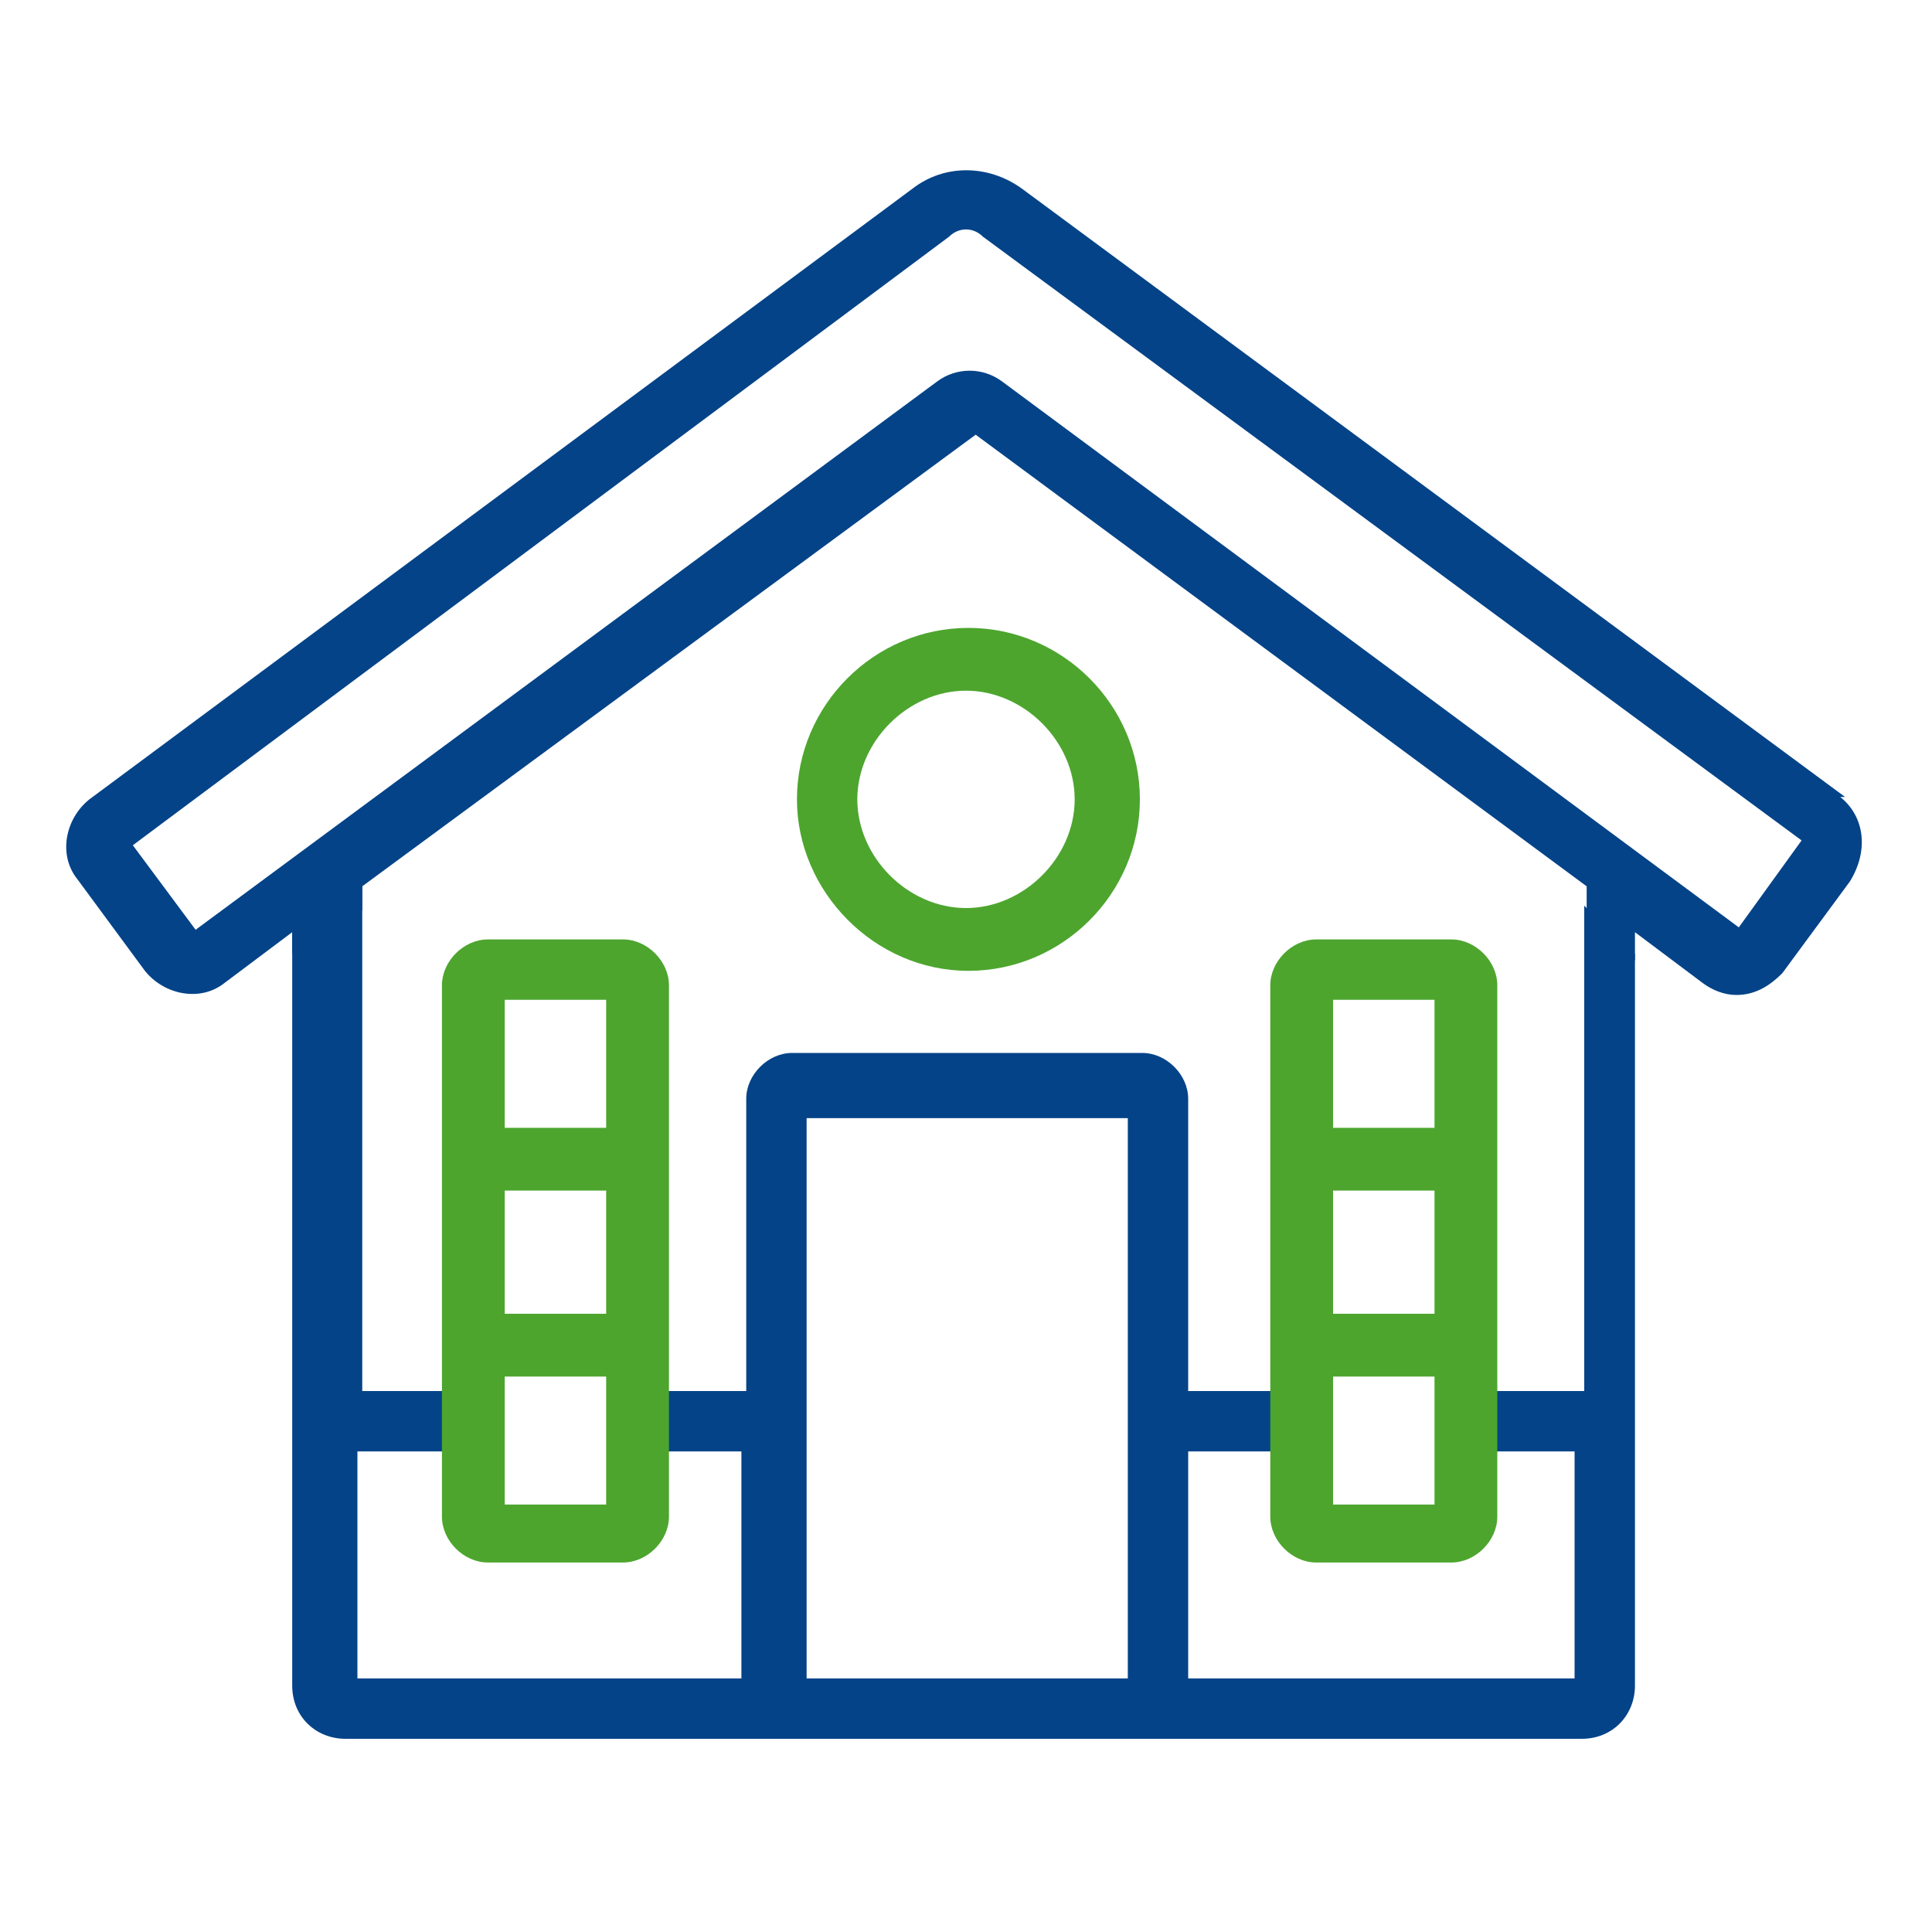 <?xml version="1.0" encoding="UTF-8"?> <svg xmlns="http://www.w3.org/2000/svg" id="Calque_1" version="1.1" viewBox="0 0 80 80"><defs><style> .st0 { fill: #4da52e; } .st1 { fill: #044388; } </style></defs><path class="st1" d="M76.2,33h.2c0,0-34.1-25.2-34.1-25.2-1.4-1-3.2-1-4.5,0L3.7,33.1c-1,.8-1.3,2.3-.5,3.3l2.8,3.8c.8,1,2.3,1.3,3.3.5l2.8-2.1v.9c.4-.3.9-.5,1.3-.7.6-.3,1-.7,1.6-1.1v-1l25.4-18.7,25.3,18.7v1c.4.4.7.9,1.1,1.3.2.2.4.4.7.6,0,0,.2.1.2.2v-1.2l2.8,2.1c.4.3.9.5,1.4.5.8,0,1.4-.4,1.9-.9l2.8-3.8c.8-1.3.6-2.7-.4-3.5ZM72,38.4h0c0,0-30.5-22.6-30.5-22.6-.8-.6-1.9-.6-2.7,0l-30.7,22.7-2.6-3.5L39.3,9.8c.4-.4,1-.4,1.4,0l33.9,25-2.6,3.6Z"></path><path class="st1" d="M67.1,39c-.2-.2-.5-.4-.7-.6-.3-.3-.5-.6-.8-.9v20.1h-4.2v2.5h3.8v9.4h-16v-9.4h4.7v-2.5h-4.7v-12.1c0-1-.9-1.9-1.9-1.9h-14.5c-1,0-1.9.9-1.9,1.9v12.1h-3.5v2.5h3.3v9.4H14.8v-9.4h3.7v-2.5h-3.5v-21.1c-.4.3-.8.6-1.3.9-.6.3-1.2.5-1.6.9v31.5c0,1.3,1,2.2,2.2,2.2h51.2c1.3,0,2.2-1,2.2-2.2v-30.3c-.2-.1-.4-.3-.6-.4ZM46.7,69.5h-13.3v-23.2h13.3v23.2Z"></path><path class="st0" d="M52.6,60h0v2.8c0,1,.9,1.9,1.9,1.9h5.6c1,0,1.9-.9,1.9-1.9v-2.8h0v-2.5h0v-16.7c0-1-.9-1.9-1.9-1.9h-5.6c-1,0-1.9.9-1.9,1.9v16.7h0v2.5ZM55.2,41.4h4.2v5.3h-4.2v-5.3ZM55.2,49.3h4.2v5.1h-4.2v-5.1ZM55.2,57h4.2v5.3h-4.2v-5.3Z"></path><path class="st0" d="M33,33.1c0,3.8,3.2,7.1,7.1,7.1s7.1-3.2,7.1-7.1-3.2-7.1-7.1-7.1-7.1,3.2-7.1,7.1ZM44.5,33.1c0,2.4-2.1,4.5-4.5,4.5s-4.5-2.1-4.5-4.5,2.1-4.5,4.5-4.5,4.5,2.1,4.5,4.5Z"></path><path class="st0" d="M18.3,60h0v2.8c0,1,.9,1.9,1.9,1.9h5.6c1,0,1.9-.9,1.9-1.9v-2.8h0v-2.5h0v-16.7c0-1-.9-1.9-1.9-1.9h-5.6c-1,0-1.9.9-1.9,1.9v16.7h0v2.5ZM20.9,41.4h4.2v5.3h-4.2v-5.3ZM20.9,49.3h4.2v5.1h-4.2v-5.1ZM20.9,57h4.2v5.3h-4.2v-5.3Z"></path></svg> 
